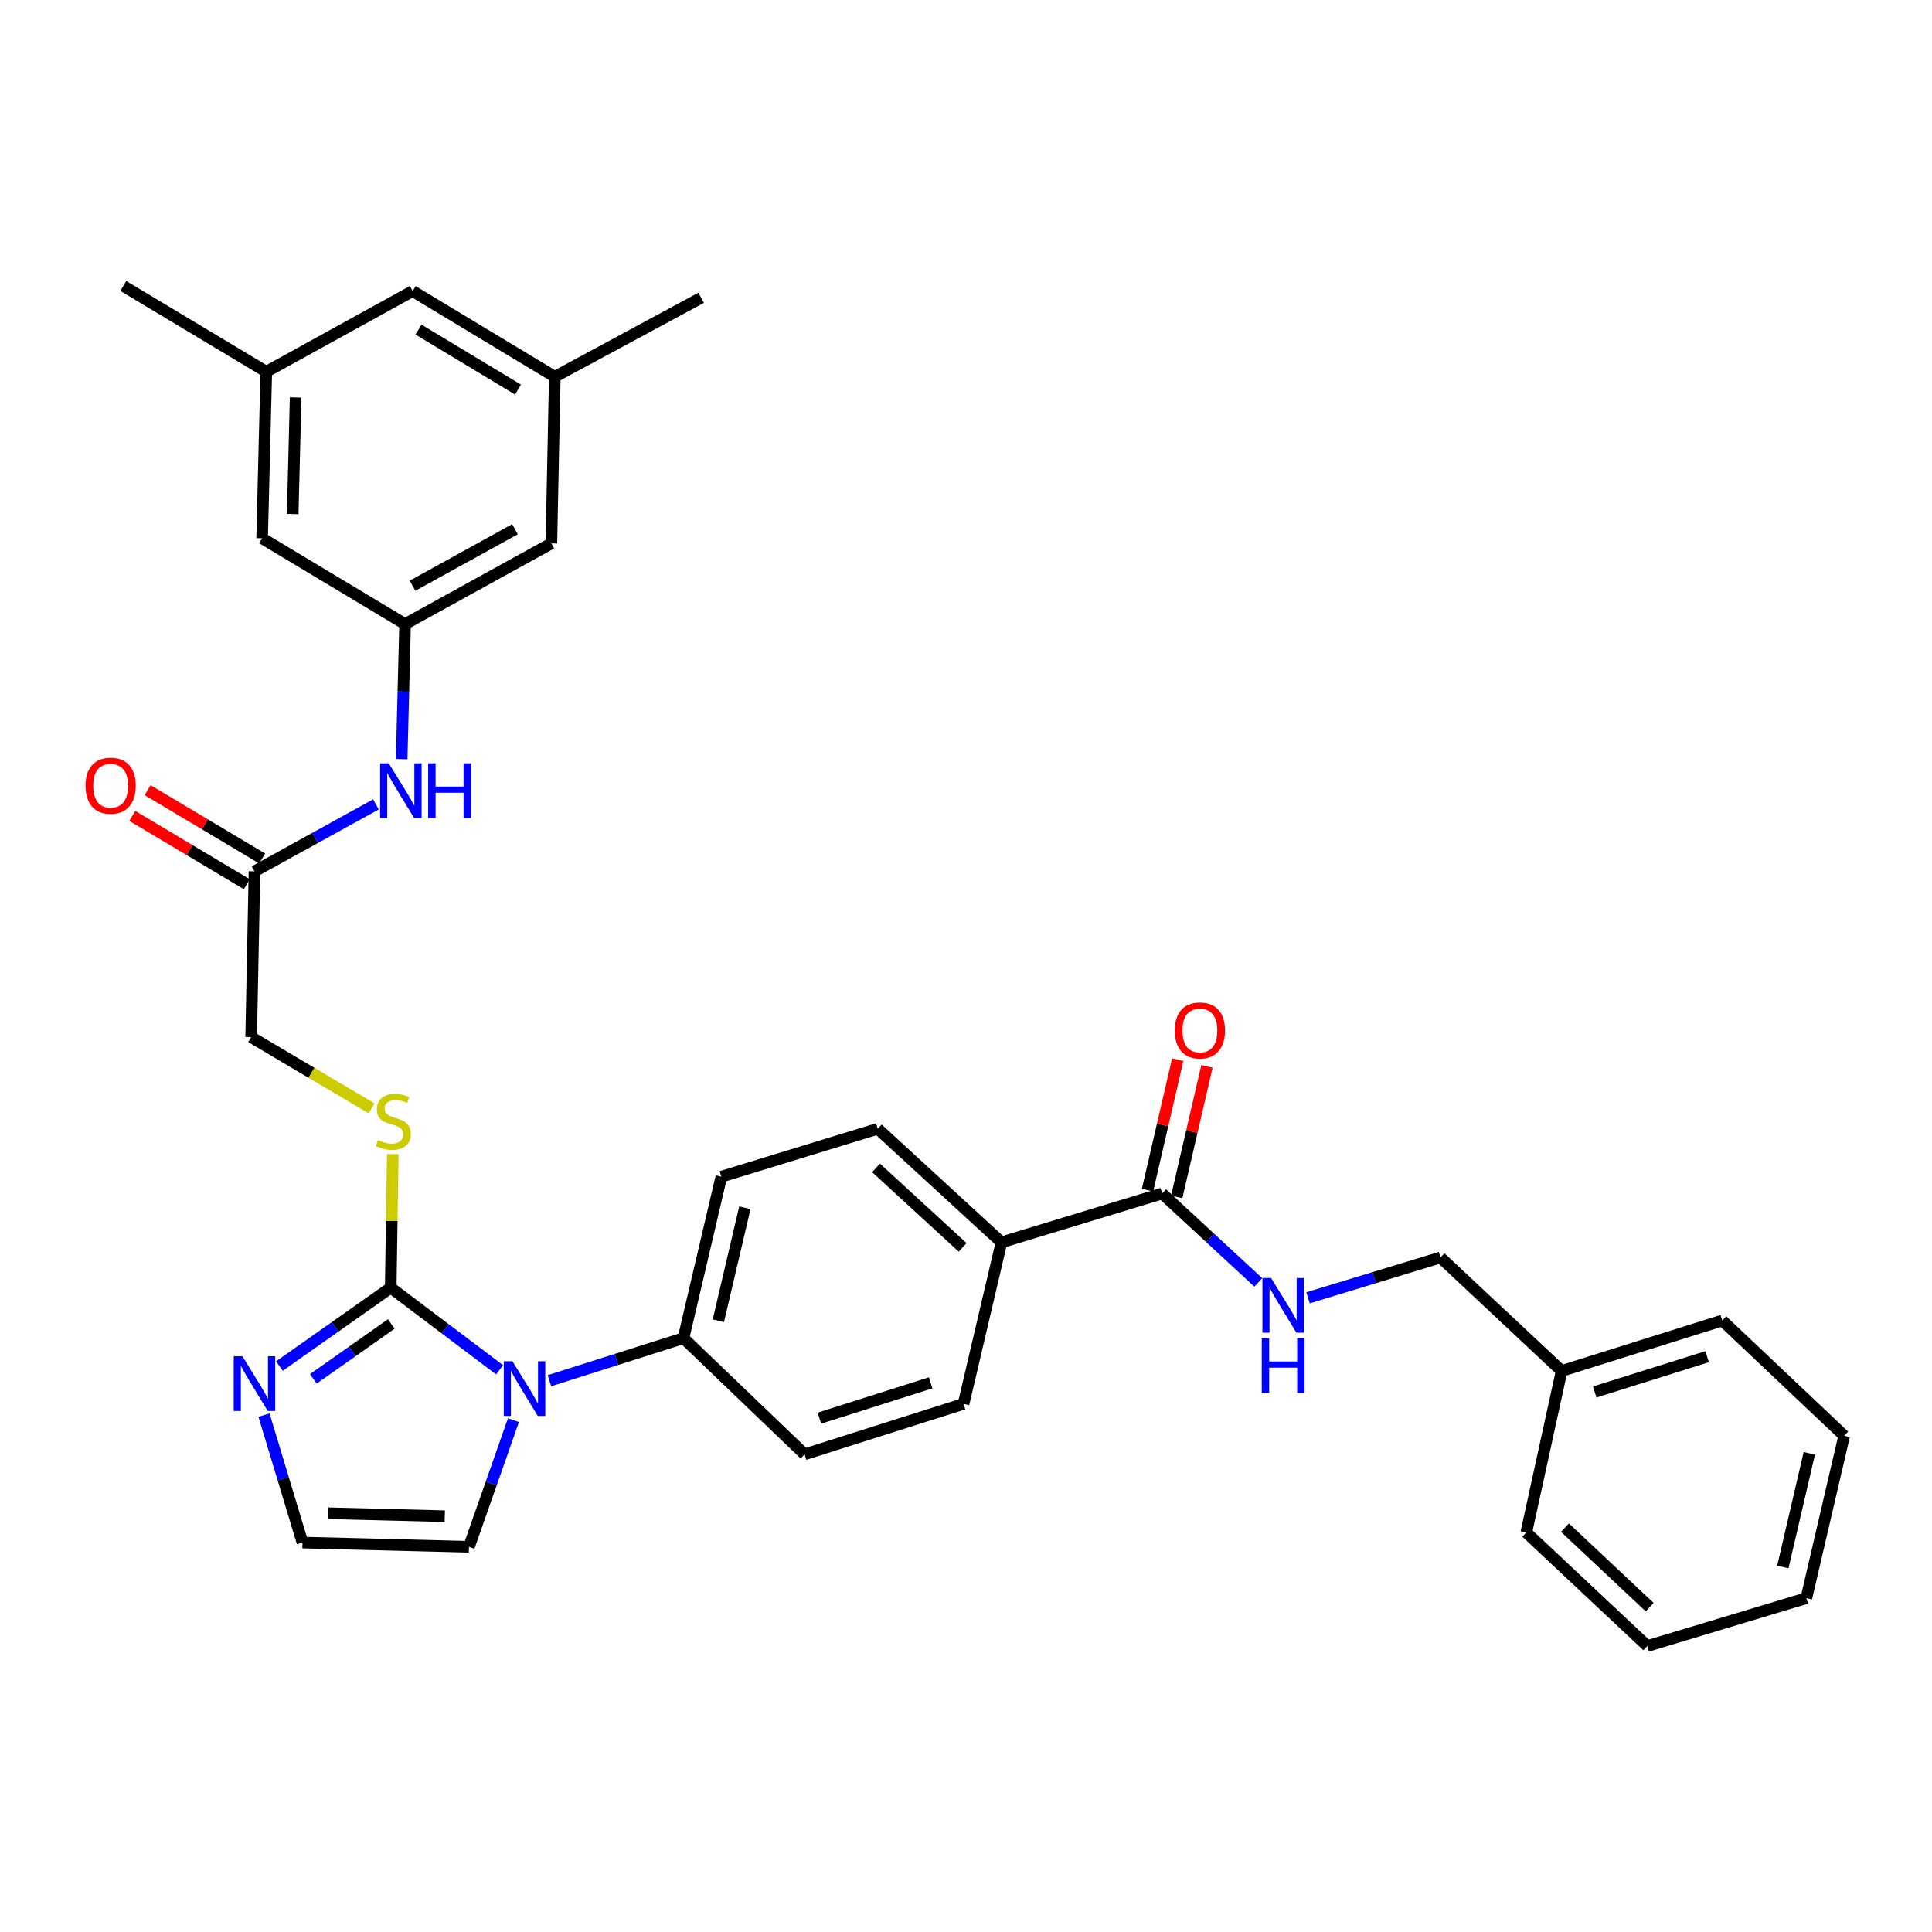 <?xml version='1.0' encoding='iso-8859-1'?>
<svg version='1.1' baseProfile='full'
              xmlns='http://www.w3.org/2000/svg'
                      xmlns:rdkit='http://www.rdkit.org/xml'
                      xmlns:xlink='http://www.w3.org/1999/xlink'
                  xml:space='preserve'
width='1000px' height='1000px' viewBox='0 0 1000 1000'>
<!-- END OF HEADER -->
<rect style='opacity:1.0;fill:#FFFFFF;stroke:none' width='1000' height='1000' x='0' y='0'> </rect>
<path class='bond-0' d='M 202.242,666.513 L 230.414,687.763' style='fill:none;fill-rule:evenodd;stroke:#000000;stroke-width:6px;stroke-linecap:butt;stroke-linejoin:miter;stroke-opacity:1' />
<path class='bond-0' d='M 230.414,687.763 L 258.587,709.013' style='fill:none;fill-rule:evenodd;stroke:#0000FF;stroke-width:6px;stroke-linecap:butt;stroke-linejoin:miter;stroke-opacity:1' />
<path class='bond-1' d='M 202.242,666.513 L 173.43,686.795' style='fill:none;fill-rule:evenodd;stroke:#000000;stroke-width:6px;stroke-linecap:butt;stroke-linejoin:miter;stroke-opacity:1' />
<path class='bond-1' d='M 173.43,686.795 L 144.618,707.077' style='fill:none;fill-rule:evenodd;stroke:#0000FF;stroke-width:6px;stroke-linecap:butt;stroke-linejoin:miter;stroke-opacity:1' />
<path class='bond-1' d='M 202.53,685.285 L 182.361,699.483' style='fill:none;fill-rule:evenodd;stroke:#000000;stroke-width:6px;stroke-linecap:butt;stroke-linejoin:miter;stroke-opacity:1' />
<path class='bond-1' d='M 182.361,699.483 L 162.193,713.68' style='fill:none;fill-rule:evenodd;stroke:#0000FF;stroke-width:6px;stroke-linecap:butt;stroke-linejoin:miter;stroke-opacity:1' />
<path class='bond-3' d='M 202.242,666.513 L 202.771,631.939' style='fill:none;fill-rule:evenodd;stroke:#000000;stroke-width:6px;stroke-linecap:butt;stroke-linejoin:miter;stroke-opacity:1' />
<path class='bond-3' d='M 202.771,631.939 L 203.3,597.365' style='fill:none;fill-rule:evenodd;stroke:#CCCC00;stroke-width:6px;stroke-linecap:butt;stroke-linejoin:miter;stroke-opacity:1' />
<path class='bond-4' d='M 284.393,714.655 L 319.079,703.643' style='fill:none;fill-rule:evenodd;stroke:#0000FF;stroke-width:6px;stroke-linecap:butt;stroke-linejoin:miter;stroke-opacity:1' />
<path class='bond-4' d='M 319.079,703.643 L 353.765,692.631' style='fill:none;fill-rule:evenodd;stroke:#000000;stroke-width:6px;stroke-linecap:butt;stroke-linejoin:miter;stroke-opacity:1' />
<path class='bond-9' d='M 265.76,735.08 L 254.25,767.851' style='fill:none;fill-rule:evenodd;stroke:#0000FF;stroke-width:6px;stroke-linecap:butt;stroke-linejoin:miter;stroke-opacity:1' />
<path class='bond-9' d='M 254.25,767.851 L 242.739,800.623' style='fill:none;fill-rule:evenodd;stroke:#000000;stroke-width:6px;stroke-linecap:butt;stroke-linejoin:miter;stroke-opacity:1' />
<path class='bond-5' d='M 136.646,732.464 L 146.606,765.444' style='fill:none;fill-rule:evenodd;stroke:#0000FF;stroke-width:6px;stroke-linecap:butt;stroke-linejoin:miter;stroke-opacity:1' />
<path class='bond-5' d='M 146.606,765.444 L 156.565,798.425' style='fill:none;fill-rule:evenodd;stroke:#000000;stroke-width:6px;stroke-linecap:butt;stroke-linejoin:miter;stroke-opacity:1' />
<path class='bond-2' d='M 601.513,617.749 L 518.355,643.041' style='fill:none;fill-rule:evenodd;stroke:#000000;stroke-width:6px;stroke-linecap:butt;stroke-linejoin:miter;stroke-opacity:1' />
<path class='bond-6' d='M 601.513,617.749 L 626.401,640.758' style='fill:none;fill-rule:evenodd;stroke:#000000;stroke-width:6px;stroke-linecap:butt;stroke-linejoin:miter;stroke-opacity:1' />
<path class='bond-6' d='M 626.401,640.758 L 651.29,663.767' style='fill:none;fill-rule:evenodd;stroke:#0000FF;stroke-width:6px;stroke-linecap:butt;stroke-linejoin:miter;stroke-opacity:1' />
<path class='bond-12' d='M 609.071,619.499 L 616.887,585.729' style='fill:none;fill-rule:evenodd;stroke:#000000;stroke-width:6px;stroke-linecap:butt;stroke-linejoin:miter;stroke-opacity:1' />
<path class='bond-12' d='M 616.887,585.729 L 624.703,551.959' style='fill:none;fill-rule:evenodd;stroke:#FF0000;stroke-width:6px;stroke-linecap:butt;stroke-linejoin:miter;stroke-opacity:1' />
<path class='bond-12' d='M 593.954,616 L 601.771,582.23' style='fill:none;fill-rule:evenodd;stroke:#000000;stroke-width:6px;stroke-linecap:butt;stroke-linejoin:miter;stroke-opacity:1' />
<path class='bond-12' d='M 601.771,582.23 L 609.587,548.46' style='fill:none;fill-rule:evenodd;stroke:#FF0000;stroke-width:6px;stroke-linecap:butt;stroke-linejoin:miter;stroke-opacity:1' />
<path class='bond-20' d='M 192.344,573.692 L 161.171,555.246' style='fill:none;fill-rule:evenodd;stroke:#CCCC00;stroke-width:6px;stroke-linecap:butt;stroke-linejoin:miter;stroke-opacity:1' />
<path class='bond-20' d='M 161.171,555.246 L 129.998,536.799' style='fill:none;fill-rule:evenodd;stroke:#000000;stroke-width:6px;stroke-linecap:butt;stroke-linejoin:miter;stroke-opacity:1' />
<path class='bond-14' d='M 353.765,692.631 L 373.375,609.043' style='fill:none;fill-rule:evenodd;stroke:#000000;stroke-width:6px;stroke-linecap:butt;stroke-linejoin:miter;stroke-opacity:1' />
<path class='bond-14' d='M 371.812,683.637 L 385.54,625.125' style='fill:none;fill-rule:evenodd;stroke:#000000;stroke-width:6px;stroke-linecap:butt;stroke-linejoin:miter;stroke-opacity:1' />
<path class='bond-15' d='M 353.765,692.631 L 416.475,752.747' style='fill:none;fill-rule:evenodd;stroke:#000000;stroke-width:6px;stroke-linecap:butt;stroke-linejoin:miter;stroke-opacity:1' />
<path class='bond-33' d='M 156.565,798.425 L 242.739,800.623' style='fill:none;fill-rule:evenodd;stroke:#000000;stroke-width:6px;stroke-linecap:butt;stroke-linejoin:miter;stroke-opacity:1' />
<path class='bond-33' d='M 169.887,783.244 L 230.209,784.782' style='fill:none;fill-rule:evenodd;stroke:#000000;stroke-width:6px;stroke-linecap:butt;stroke-linejoin:miter;stroke-opacity:1' />
<path class='bond-24' d='M 677.031,671.748 L 711.309,661.308' style='fill:none;fill-rule:evenodd;stroke:#0000FF;stroke-width:6px;stroke-linecap:butt;stroke-linejoin:miter;stroke-opacity:1' />
<path class='bond-24' d='M 711.309,661.308 L 745.588,650.868' style='fill:none;fill-rule:evenodd;stroke:#000000;stroke-width:6px;stroke-linecap:butt;stroke-linejoin:miter;stroke-opacity:1' />
<path class='bond-7' d='M 209.673,323.014 L 208.785,357.973' style='fill:none;fill-rule:evenodd;stroke:#000000;stroke-width:6px;stroke-linecap:butt;stroke-linejoin:miter;stroke-opacity:1' />
<path class='bond-7' d='M 208.785,357.973 L 207.897,392.932' style='fill:none;fill-rule:evenodd;stroke:#0000FF;stroke-width:6px;stroke-linecap:butt;stroke-linejoin:miter;stroke-opacity:1' />
<path class='bond-21' d='M 209.673,323.014 L 285.391,281.25' style='fill:none;fill-rule:evenodd;stroke:#000000;stroke-width:6px;stroke-linecap:butt;stroke-linejoin:miter;stroke-opacity:1' />
<path class='bond-21' d='M 213.537,303.163 L 266.539,273.928' style='fill:none;fill-rule:evenodd;stroke:#000000;stroke-width:6px;stroke-linecap:butt;stroke-linejoin:miter;stroke-opacity:1' />
<path class='bond-22' d='M 209.673,323.014 L 135.67,278.604' style='fill:none;fill-rule:evenodd;stroke:#000000;stroke-width:6px;stroke-linecap:butt;stroke-linejoin:miter;stroke-opacity:1' />
<path class='bond-8' d='M 131.722,451.012 L 129.998,536.799' style='fill:none;fill-rule:evenodd;stroke:#000000;stroke-width:6px;stroke-linecap:butt;stroke-linejoin:miter;stroke-opacity:1' />
<path class='bond-10' d='M 131.722,451.012 L 163.151,433.687' style='fill:none;fill-rule:evenodd;stroke:#000000;stroke-width:6px;stroke-linecap:butt;stroke-linejoin:miter;stroke-opacity:1' />
<path class='bond-10' d='M 163.151,433.687 L 194.58,416.361' style='fill:none;fill-rule:evenodd;stroke:#0000FF;stroke-width:6px;stroke-linecap:butt;stroke-linejoin:miter;stroke-opacity:1' />
<path class='bond-13' d='M 135.696,444.35 L 106.054,426.668' style='fill:none;fill-rule:evenodd;stroke:#000000;stroke-width:6px;stroke-linecap:butt;stroke-linejoin:miter;stroke-opacity:1' />
<path class='bond-13' d='M 106.054,426.668 L 76.412,408.987' style='fill:none;fill-rule:evenodd;stroke:#FF0000;stroke-width:6px;stroke-linecap:butt;stroke-linejoin:miter;stroke-opacity:1' />
<path class='bond-13' d='M 127.748,457.675 L 98.106,439.994' style='fill:none;fill-rule:evenodd;stroke:#000000;stroke-width:6px;stroke-linecap:butt;stroke-linejoin:miter;stroke-opacity:1' />
<path class='bond-13' d='M 98.106,439.994 L 68.464,422.312' style='fill:none;fill-rule:evenodd;stroke:#FF0000;stroke-width:6px;stroke-linecap:butt;stroke-linejoin:miter;stroke-opacity:1' />
<path class='bond-11' d='M 518.355,643.041 L 498.745,726.629' style='fill:none;fill-rule:evenodd;stroke:#000000;stroke-width:6px;stroke-linecap:butt;stroke-linejoin:miter;stroke-opacity:1' />
<path class='bond-34' d='M 518.355,643.041 L 454.326,584.243' style='fill:none;fill-rule:evenodd;stroke:#000000;stroke-width:6px;stroke-linecap:butt;stroke-linejoin:miter;stroke-opacity:1' />
<path class='bond-34' d='M 498.256,645.649 L 453.436,604.491' style='fill:none;fill-rule:evenodd;stroke:#000000;stroke-width:6px;stroke-linecap:butt;stroke-linejoin:miter;stroke-opacity:1' />
<path class='bond-17' d='M 373.375,609.043 L 454.326,584.243' style='fill:none;fill-rule:evenodd;stroke:#000000;stroke-width:6px;stroke-linecap:butt;stroke-linejoin:miter;stroke-opacity:1' />
<path class='bond-16' d='M 416.475,752.747 L 498.745,726.629' style='fill:none;fill-rule:evenodd;stroke:#000000;stroke-width:6px;stroke-linecap:butt;stroke-linejoin:miter;stroke-opacity:1' />
<path class='bond-16' d='M 424.121,734.041 L 481.709,715.758' style='fill:none;fill-rule:evenodd;stroke:#000000;stroke-width:6px;stroke-linecap:butt;stroke-linejoin:miter;stroke-opacity:1' />
<path class='bond-18' d='M 137.833,192.421 L 135.67,278.604' style='fill:none;fill-rule:evenodd;stroke:#000000;stroke-width:6px;stroke-linecap:butt;stroke-linejoin:miter;stroke-opacity:1' />
<path class='bond-18' d='M 153.02,205.737 L 151.505,266.065' style='fill:none;fill-rule:evenodd;stroke:#000000;stroke-width:6px;stroke-linecap:butt;stroke-linejoin:miter;stroke-opacity:1' />
<path class='bond-23' d='M 137.833,192.421 L 213.595,150.657' style='fill:none;fill-rule:evenodd;stroke:#000000;stroke-width:6px;stroke-linecap:butt;stroke-linejoin:miter;stroke-opacity:1' />
<path class='bond-27' d='M 137.833,192.421 L 63.822,148.019' style='fill:none;fill-rule:evenodd;stroke:#000000;stroke-width:6px;stroke-linecap:butt;stroke-linejoin:miter;stroke-opacity:1' />
<path class='bond-19' d='M 287.158,195.015 L 285.391,281.25' style='fill:none;fill-rule:evenodd;stroke:#000000;stroke-width:6px;stroke-linecap:butt;stroke-linejoin:miter;stroke-opacity:1' />
<path class='bond-26' d='M 287.158,195.015 L 362.919,154.13' style='fill:none;fill-rule:evenodd;stroke:#000000;stroke-width:6px;stroke-linecap:butt;stroke-linejoin:miter;stroke-opacity:1' />
<path class='bond-35' d='M 287.158,195.015 L 213.595,150.657' style='fill:none;fill-rule:evenodd;stroke:#000000;stroke-width:6px;stroke-linecap:butt;stroke-linejoin:miter;stroke-opacity:1' />
<path class='bond-35' d='M 268.111,201.649 L 216.617,170.598' style='fill:none;fill-rule:evenodd;stroke:#000000;stroke-width:6px;stroke-linecap:butt;stroke-linejoin:miter;stroke-opacity:1' />
<path class='bond-25' d='M 745.588,650.868 L 808.298,709.613' style='fill:none;fill-rule:evenodd;stroke:#000000;stroke-width:6px;stroke-linecap:butt;stroke-linejoin:miter;stroke-opacity:1' />
<path class='bond-28' d='M 808.298,709.613 L 891.438,683.494' style='fill:none;fill-rule:evenodd;stroke:#000000;stroke-width:6px;stroke-linecap:butt;stroke-linejoin:miter;stroke-opacity:1' />
<path class='bond-28' d='M 825.42,720.498 L 883.618,702.215' style='fill:none;fill-rule:evenodd;stroke:#000000;stroke-width:6px;stroke-linecap:butt;stroke-linejoin:miter;stroke-opacity:1' />
<path class='bond-29' d='M 808.298,709.613 L 790.007,793.193' style='fill:none;fill-rule:evenodd;stroke:#000000;stroke-width:6px;stroke-linecap:butt;stroke-linejoin:miter;stroke-opacity:1' />
<path class='bond-31' d='M 891.438,683.494 L 954.545,743.162' style='fill:none;fill-rule:evenodd;stroke:#000000;stroke-width:6px;stroke-linecap:butt;stroke-linejoin:miter;stroke-opacity:1' />
<path class='bond-30' d='M 790.007,793.193 L 852.657,851.981' style='fill:none;fill-rule:evenodd;stroke:#000000;stroke-width:6px;stroke-linecap:butt;stroke-linejoin:miter;stroke-opacity:1' />
<path class='bond-30' d='M 810.021,790.696 L 853.877,831.848' style='fill:none;fill-rule:evenodd;stroke:#000000;stroke-width:6px;stroke-linecap:butt;stroke-linejoin:miter;stroke-opacity:1' />
<path class='bond-32' d='M 852.657,851.981 L 934.969,827.19' style='fill:none;fill-rule:evenodd;stroke:#000000;stroke-width:6px;stroke-linecap:butt;stroke-linejoin:miter;stroke-opacity:1' />
<path class='bond-36' d='M 954.545,743.162 L 934.969,827.19' style='fill:none;fill-rule:evenodd;stroke:#000000;stroke-width:6px;stroke-linecap:butt;stroke-linejoin:miter;stroke-opacity:1' />
<path class='bond-36' d='M 936.498,752.246 L 922.794,811.065' style='fill:none;fill-rule:evenodd;stroke:#000000;stroke-width:6px;stroke-linecap:butt;stroke-linejoin:miter;stroke-opacity:1' />
<path  class='atom-1' d='M 265.235 704.59
L 274.515 719.59
Q 275.435 721.07, 276.915 723.75
Q 278.395 726.43, 278.475 726.59
L 278.475 704.59
L 282.235 704.59
L 282.235 732.91
L 278.355 732.91
L 268.395 716.51
Q 267.235 714.59, 265.995 712.39
Q 264.795 710.19, 264.435 709.51
L 264.435 732.91
L 260.755 732.91
L 260.755 704.59
L 265.235 704.59
' fill='#0000FF'/>
<path  class='atom-2' d='M 125.462 701.996
L 134.742 716.996
Q 135.662 718.476, 137.142 721.156
Q 138.622 723.836, 138.702 723.996
L 138.702 701.996
L 142.462 701.996
L 142.462 730.316
L 138.582 730.316
L 128.622 713.916
Q 127.462 711.996, 126.222 709.796
Q 125.022 707.596, 124.662 706.916
L 124.662 730.316
L 120.982 730.316
L 120.982 701.996
L 125.462 701.996
' fill='#0000FF'/>
<path  class='atom-4' d='M 195.561 590.05
Q 195.881 590.17, 197.201 590.73
Q 198.521 591.29, 199.961 591.65
Q 201.441 591.97, 202.881 591.97
Q 205.561 591.97, 207.121 590.69
Q 208.681 589.37, 208.681 587.09
Q 208.681 585.53, 207.881 584.57
Q 207.121 583.61, 205.921 583.09
Q 204.721 582.57, 202.721 581.97
Q 200.201 581.21, 198.681 580.49
Q 197.201 579.77, 196.121 578.25
Q 195.081 576.73, 195.081 574.17
Q 195.081 570.61, 197.481 568.41
Q 199.921 566.21, 204.721 566.21
Q 208.001 566.21, 211.721 567.77
L 210.801 570.85
Q 207.401 569.45, 204.841 569.45
Q 202.081 569.45, 200.561 570.61
Q 199.041 571.73, 199.081 573.69
Q 199.081 575.21, 199.841 576.13
Q 200.641 577.05, 201.761 577.57
Q 202.921 578.09, 204.841 578.69
Q 207.401 579.49, 208.921 580.29
Q 210.441 581.09, 211.521 582.73
Q 212.641 584.33, 212.641 587.09
Q 212.641 591.01, 210.001 593.13
Q 207.401 595.21, 203.041 595.21
Q 200.521 595.21, 198.601 594.65
Q 196.721 594.13, 194.481 593.21
L 195.561 590.05
' fill='#CCCC00'/>
<path  class='atom-7' d='M 657.903 661.507
L 667.183 676.507
Q 668.103 677.987, 669.583 680.667
Q 671.063 683.347, 671.143 683.507
L 671.143 661.507
L 674.903 661.507
L 674.903 689.827
L 671.023 689.827
L 661.063 673.427
Q 659.903 671.507, 658.663 669.307
Q 657.463 667.107, 657.103 666.427
L 657.103 689.827
L 653.423 689.827
L 653.423 661.507
L 657.903 661.507
' fill='#0000FF'/>
<path  class='atom-7' d='M 653.083 692.659
L 656.923 692.659
L 656.923 704.699
L 671.403 704.699
L 671.403 692.659
L 675.243 692.659
L 675.243 720.979
L 671.403 720.979
L 671.403 707.899
L 656.923 707.899
L 656.923 720.979
L 653.083 720.979
L 653.083 692.659
' fill='#0000FF'/>
<path  class='atom-11' d='M 201.223 395.088
L 210.503 410.088
Q 211.423 411.568, 212.903 414.248
Q 214.383 416.928, 214.463 417.088
L 214.463 395.088
L 218.223 395.088
L 218.223 423.408
L 214.343 423.408
L 204.383 407.008
Q 203.223 405.088, 201.983 402.888
Q 200.783 400.688, 200.423 400.008
L 200.423 423.408
L 196.743 423.408
L 196.743 395.088
L 201.223 395.088
' fill='#0000FF'/>
<path  class='atom-11' d='M 221.623 395.088
L 225.463 395.088
L 225.463 407.128
L 239.943 407.128
L 239.943 395.088
L 243.783 395.088
L 243.783 423.408
L 239.943 423.408
L 239.943 410.328
L 225.463 410.328
L 225.463 423.408
L 221.623 423.408
L 221.623 395.088
' fill='#0000FF'/>
<path  class='atom-13' d='M 608.063 533.362
Q 608.063 526.562, 611.423 522.762
Q 614.783 518.962, 621.063 518.962
Q 627.343 518.962, 630.703 522.762
Q 634.063 526.562, 634.063 533.362
Q 634.063 540.242, 630.663 544.162
Q 627.263 548.042, 621.063 548.042
Q 614.823 548.042, 611.423 544.162
Q 608.063 540.282, 608.063 533.362
M 621.063 544.842
Q 625.383 544.842, 627.703 541.962
Q 630.063 539.042, 630.063 533.362
Q 630.063 527.802, 627.703 525.002
Q 625.383 522.162, 621.063 522.162
Q 616.743 522.162, 614.383 524.962
Q 612.063 527.762, 612.063 533.362
Q 612.063 539.082, 614.383 541.962
Q 616.743 544.842, 621.063 544.842
' fill='#FF0000'/>
<path  class='atom-14' d='M 44.271 406.682
Q 44.271 399.882, 47.631 396.082
Q 50.991 392.282, 57.271 392.282
Q 63.551 392.282, 66.911 396.082
Q 70.271 399.882, 70.271 406.682
Q 70.271 413.562, 66.871 417.482
Q 63.471 421.362, 57.271 421.362
Q 51.031 421.362, 47.631 417.482
Q 44.271 413.602, 44.271 406.682
M 57.271 418.162
Q 61.591 418.162, 63.911 415.282
Q 66.271 412.362, 66.271 406.682
Q 66.271 401.122, 63.911 398.322
Q 61.591 395.482, 57.271 395.482
Q 52.951 395.482, 50.591 398.282
Q 48.271 401.082, 48.271 406.682
Q 48.271 412.402, 50.591 415.282
Q 52.951 418.162, 57.271 418.162
' fill='#FF0000'/>
</svg>

